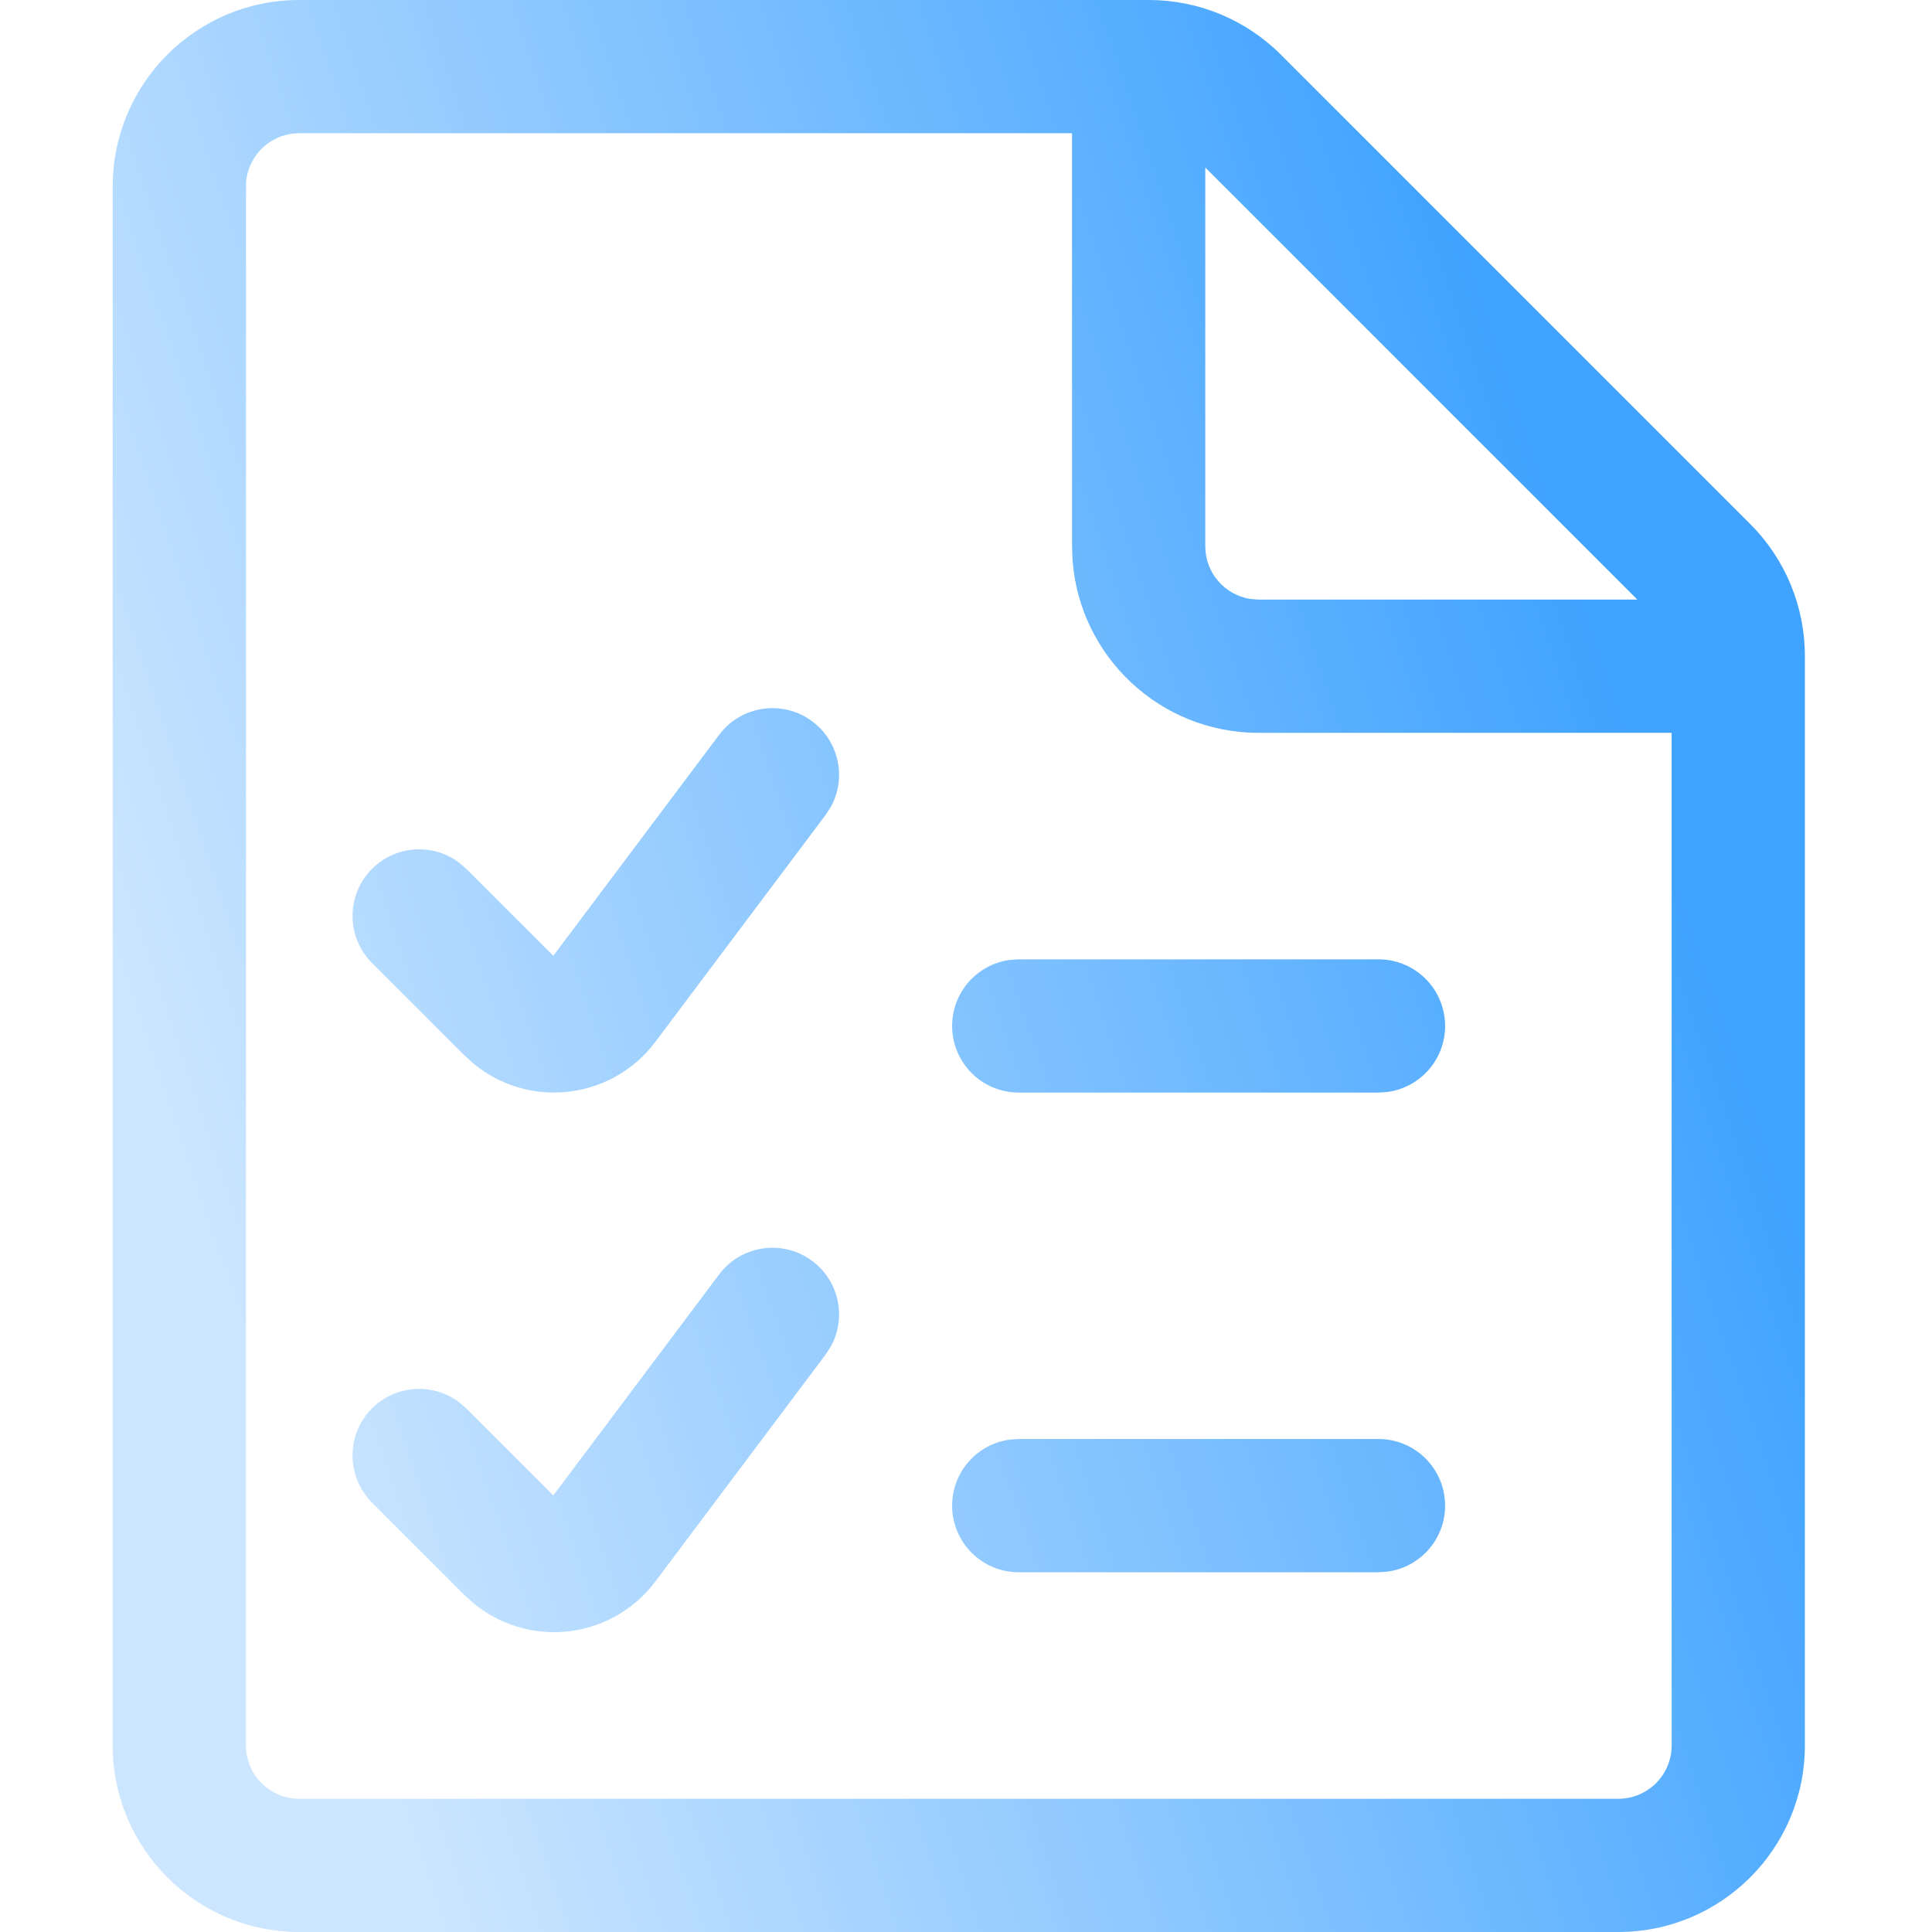 <svg width="60" height="60" viewBox="0 0 60 60" fill="none" xmlns="http://www.w3.org/2000/svg">
<path d="M22.334 22.82C23.019 21.906 24.316 21.721 25.23 22.406C26.061 23.03 26.29 24.158 25.809 25.045L25.644 25.303L20.35 32.36C19.666 33.27 18.62 33.84 17.484 33.92C16.49 33.991 15.512 33.681 14.743 33.063L14.427 32.779L11.555 29.909C10.747 29.102 10.746 27.792 11.554 26.983C12.288 26.249 13.437 26.181 14.248 26.782L14.48 26.982L17.183 29.683L22.334 22.82Z" fill="url(#paint0_linear_9679_13917)"/>
<path d="M25.23 39.165C24.316 38.479 23.019 38.664 22.334 39.578L17.183 46.442L14.48 43.739L14.248 43.539C13.438 42.938 12.289 43.004 11.554 43.739C10.746 44.547 10.746 45.857 11.554 46.665L14.427 49.538L14.743 49.821C15.512 50.439 16.49 50.749 17.484 50.679C18.62 50.599 19.666 50.029 20.35 49.118L25.644 42.061L25.809 41.803C26.29 40.917 26.061 39.788 25.23 39.165Z" fill="url(#paint1_linear_9679_13917)"/>
<path d="M42.81 29.793C43.953 29.793 44.879 30.719 44.879 31.862C44.879 32.91 44.101 33.775 43.091 33.912L42.81 33.931H31.638C30.495 33.931 29.569 33.005 29.569 31.862C29.569 30.815 30.347 29.949 31.357 29.812L31.638 29.793H42.81Z" fill="url(#paint2_linear_9679_13917)"/>
<path d="M44.879 46.759C44.879 45.616 43.953 44.69 42.81 44.69H31.638L31.357 44.709C30.347 44.846 29.569 45.711 29.569 46.759C29.569 47.901 30.495 48.828 31.638 48.828H42.81L43.091 48.809C44.101 48.672 44.879 47.806 44.879 46.759Z" fill="url(#paint3_linear_9679_13917)"/>
<path fill-rule="evenodd" clip-rule="evenodd" d="M9.293 0C6.094 0 3.5 2.594 3.5 5.793V54.207C3.5 57.406 6.094 60 9.293 60H50.259C53.458 60 56.052 57.406 56.052 54.207V20.369C56.052 18.834 55.442 17.361 54.356 16.275L39.777 1.696C38.69 0.61 37.218 0 35.682 0H9.293ZM33.293 4.138H9.293C8.379 4.138 7.638 4.879 7.638 5.793V54.207C7.638 55.121 8.379 55.862 9.293 55.862H50.259C51.173 55.862 51.914 55.121 51.914 54.207V22.759H39.086C36.026 22.759 33.52 20.386 33.308 17.379L33.293 16.965V4.138ZM50.85 18.621H39.086L38.818 18.599C38.031 18.471 37.431 17.788 37.431 16.965V5.202L50.85 18.621Z" fill="url(#paint4_linear_9679_13917)"/>
<defs>
<linearGradient id="paint0_linear_9679_13917" x1="53.066" y1="30" x2="8.527" y2="44.964" gradientUnits="userSpaceOnUse">
<stop stop-color="#40A3FF"/>
<stop offset="1" stop-color="#CCE6FF"/>
</linearGradient>
<linearGradient id="paint1_linear_9679_13917" x1="53.066" y1="30" x2="8.527" y2="44.964" gradientUnits="userSpaceOnUse">
<stop stop-color="#40A3FF"/>
<stop offset="1" stop-color="#CCE6FF"/>
</linearGradient>
<linearGradient id="paint2_linear_9679_13917" x1="53.066" y1="30" x2="8.527" y2="44.964" gradientUnits="userSpaceOnUse">
<stop stop-color="#40A3FF"/>
<stop offset="1" stop-color="#CCE6FF"/>
</linearGradient>
<linearGradient id="paint3_linear_9679_13917" x1="53.066" y1="30" x2="8.527" y2="44.964" gradientUnits="userSpaceOnUse">
<stop stop-color="#40A3FF"/>
<stop offset="1" stop-color="#CCE6FF"/>
</linearGradient>
<linearGradient id="paint4_linear_9679_13917" x1="53.066" y1="30" x2="8.527" y2="44.964" gradientUnits="userSpaceOnUse">
<stop stop-color="#40A3FF"/>
<stop offset="1" stop-color="#CCE6FF"/>
</linearGradient>
</defs>
</svg>
